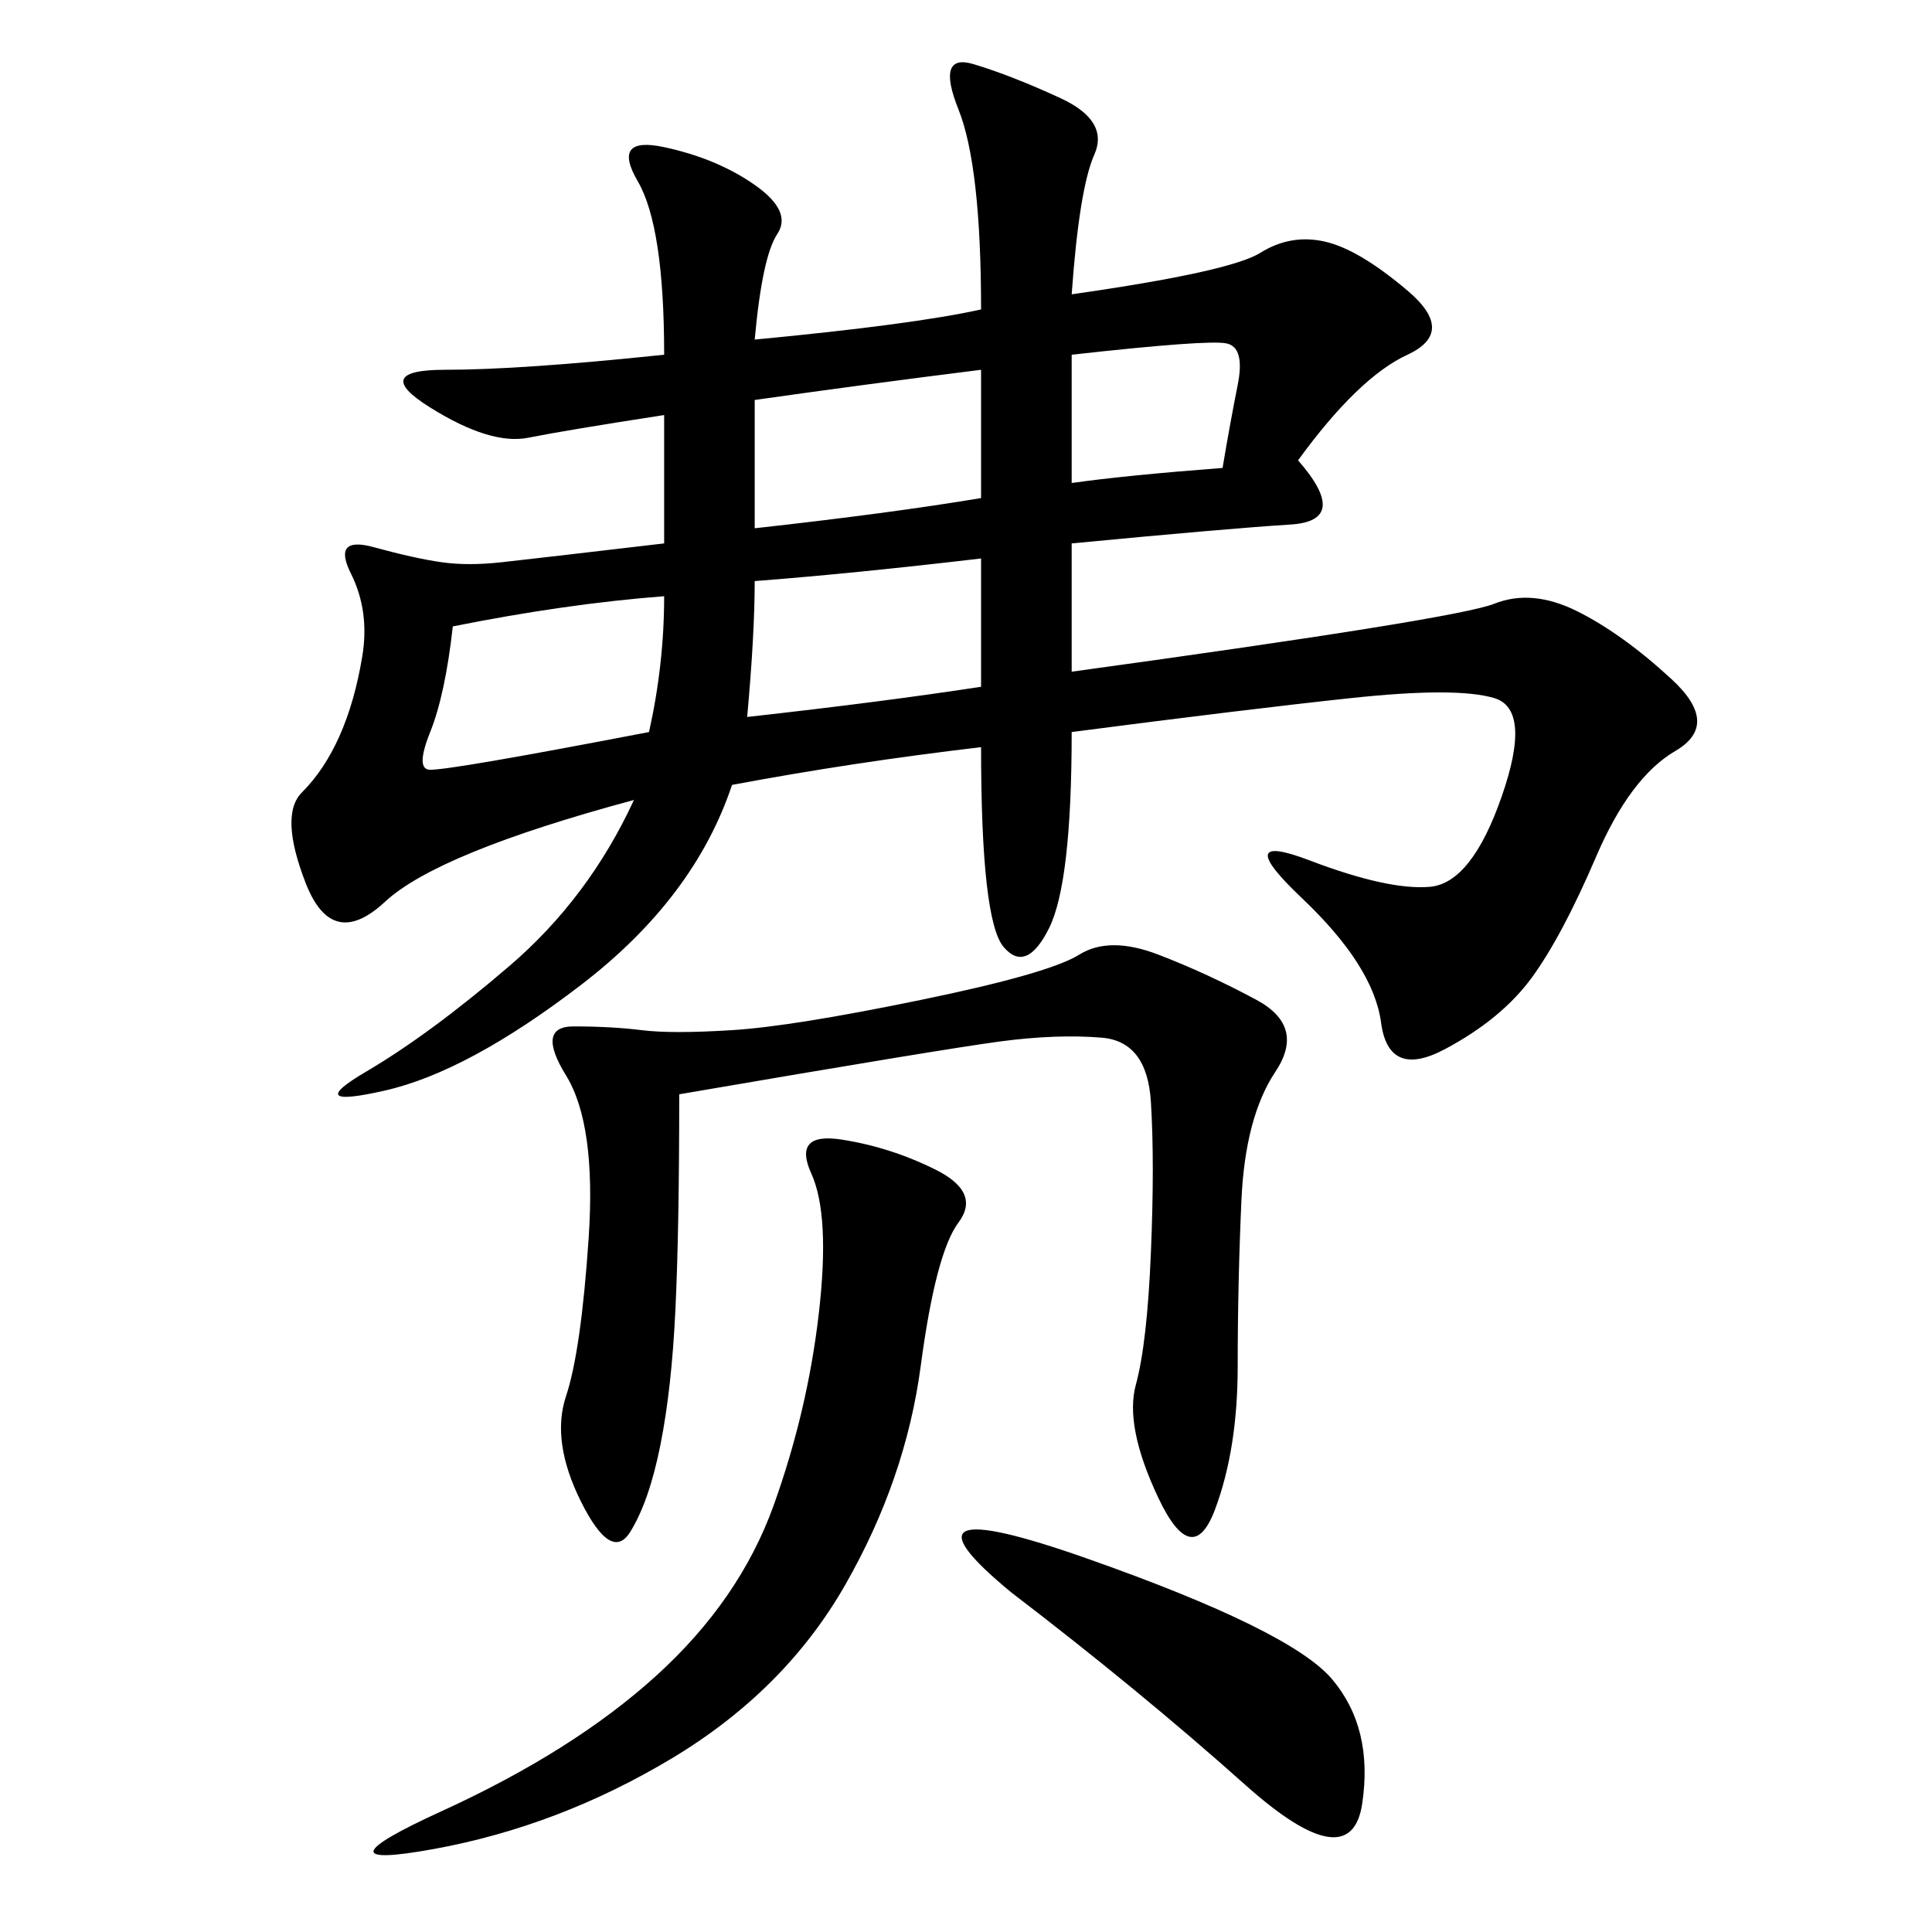<svg xmlns="http://www.w3.org/2000/svg" xmlns:xlink="http://www.w3.org/1999/xlink" width="300" height="300"><path d="M117.19 52.73Q141.80 50.39 152.34 48.05L152.34 48.05Q152.34 25.78 148.83 16.99Q145.31 8.20 151.17 9.96Q157.03 11.72 164.65 15.23Q172.27 18.75 169.92 24.02Q167.58 29.30 166.41 45.70L166.41 45.70Q191.02 42.19 195.70 39.26Q200.39 36.33 205.66 37.50Q210.94 38.67 218.55 45.12Q226.17 51.56 218.55 55.08Q210.94 58.59 201.56 71.48L201.56 71.48Q209.77 80.86 200.39 81.45Q191.02 82.03 166.41 84.38L166.41 84.38L166.41 104.30Q226.17 96.09 232.03 93.75Q237.89 91.41 244.92 94.92Q251.95 98.44 259.57 105.47Q267.19 112.50 260.16 116.60Q253.13 120.70 247.85 133.01Q242.58 145.31 237.89 151.76Q233.20 158.20 224.41 162.89Q215.63 167.58 214.45 158.79Q213.28 150 202.15 139.45Q191.02 128.91 203.32 133.59Q215.63 138.28 222.07 137.70Q228.52 137.11 233.20 123.63Q237.89 110.16 232.03 108.40Q226.17 106.64 209.77 108.40Q193.36 110.16 166.41 113.67L166.41 113.67Q166.41 137.11 162.89 144.14Q159.38 151.17 155.86 147.07Q152.34 142.97 152.34 116.02L152.34 116.02Q132.42 118.36 113.67 121.88L113.67 121.88Q107.81 139.45 90.23 152.93Q72.66 166.41 59.77 169.34Q46.88 172.27 56.84 166.41Q66.80 160.55 79.10 150Q91.41 139.45 98.44 124.22L98.44 124.22Q67.97 132.42 59.77 140.04Q51.56 147.66 47.46 137.11Q43.36 126.56 46.88 123.05Q50.39 119.53 52.73 114.26Q55.08 108.98 56.25 101.95Q57.42 94.92 54.49 89.06Q51.56 83.20 58.01 84.96Q64.45 86.72 68.55 87.30Q72.66 87.89 77.93 87.30Q83.20 86.72 103.13 84.38L103.13 84.38L103.13 64.45Q87.89 66.80 82.03 67.97Q76.17 69.14 66.80 63.28Q57.42 57.42 69.14 57.42L69.14 57.42Q80.86 57.42 103.13 55.08L103.13 55.08Q103.13 35.16 99.02 28.13Q94.92 21.09 103.13 22.85Q111.33 24.61 117.19 28.71Q123.05 32.81 120.70 36.33Q118.36 39.84 117.19 52.73L117.19 52.73ZM105.47 169.92Q105.47 191.02 104.88 203.32Q104.30 215.63 102.54 224.41Q100.78 233.20 97.85 237.89Q94.92 242.58 90.23 233.20Q85.55 223.83 87.89 216.80Q90.23 209.77 91.41 192.19Q92.58 174.61 87.89 166.99Q83.20 159.38 89.06 159.38L89.06 159.38Q94.92 159.38 99.61 159.96Q104.30 160.55 113.67 159.96Q123.05 159.38 142.97 155.27Q162.89 151.17 167.58 148.24Q172.27 145.31 179.88 148.24Q187.50 151.17 195.12 155.27Q202.73 159.38 198.05 166.41Q193.36 173.44 192.77 186.33Q192.19 199.22 192.19 212.11L192.19 212.11Q192.19 225 188.67 234.38Q185.16 243.75 179.88 232.62Q174.61 221.48 176.37 215.04Q178.13 208.59 178.71 194.53Q179.30 180.47 178.71 171.09Q178.13 161.72 171.09 161.13Q164.06 160.55 155.27 161.72Q146.48 162.89 105.47 169.92L105.47 169.92ZM145.31 181.64Q152.34 185.16 148.83 189.84Q145.31 194.53 142.97 212.11Q140.63 229.69 131.25 246.09Q121.88 262.50 104.30 273.05Q86.72 283.59 67.38 287.11Q48.05 290.63 68.55 281.25Q89.06 271.88 101.95 260.16Q114.84 248.44 120.12 233.79Q125.39 219.14 127.15 203.91Q128.91 188.67 125.98 182.23Q123.05 175.78 130.66 176.95Q138.28 178.13 145.31 181.64L145.31 181.64ZM157.03 247.27Q137.11 230.86 168.75 241.99Q200.39 253.13 206.84 260.74Q213.28 268.36 211.52 280.08Q209.77 291.80 193.36 277.15Q176.95 262.50 157.03 247.27L157.03 247.27ZM70.31 97.27Q69.14 107.81 66.80 113.67Q64.45 119.53 66.80 119.53L66.80 119.53Q70.31 119.53 100.78 113.67L100.78 113.67Q103.13 103.13 103.13 92.58L103.13 92.58Q87.89 93.75 70.31 97.27L70.31 97.27ZM116.02 111.33Q137.11 108.98 152.34 106.64L152.34 106.64L152.34 86.72Q132.42 89.06 117.19 90.23L117.19 90.23Q117.19 98.44 116.02 111.33L116.02 111.33ZM117.19 82.03Q138.28 79.69 152.34 77.34L152.34 77.34L152.34 57.42Q133.59 59.77 117.19 62.11L117.19 62.11L117.19 82.03ZM166.41 75Q174.61 73.83 189.84 72.66L189.84 72.66Q191.02 65.63 192.19 59.77Q193.36 53.91 190.43 53.32Q187.50 52.73 166.41 55.08L166.41 55.08L166.41 75Z"/></svg>